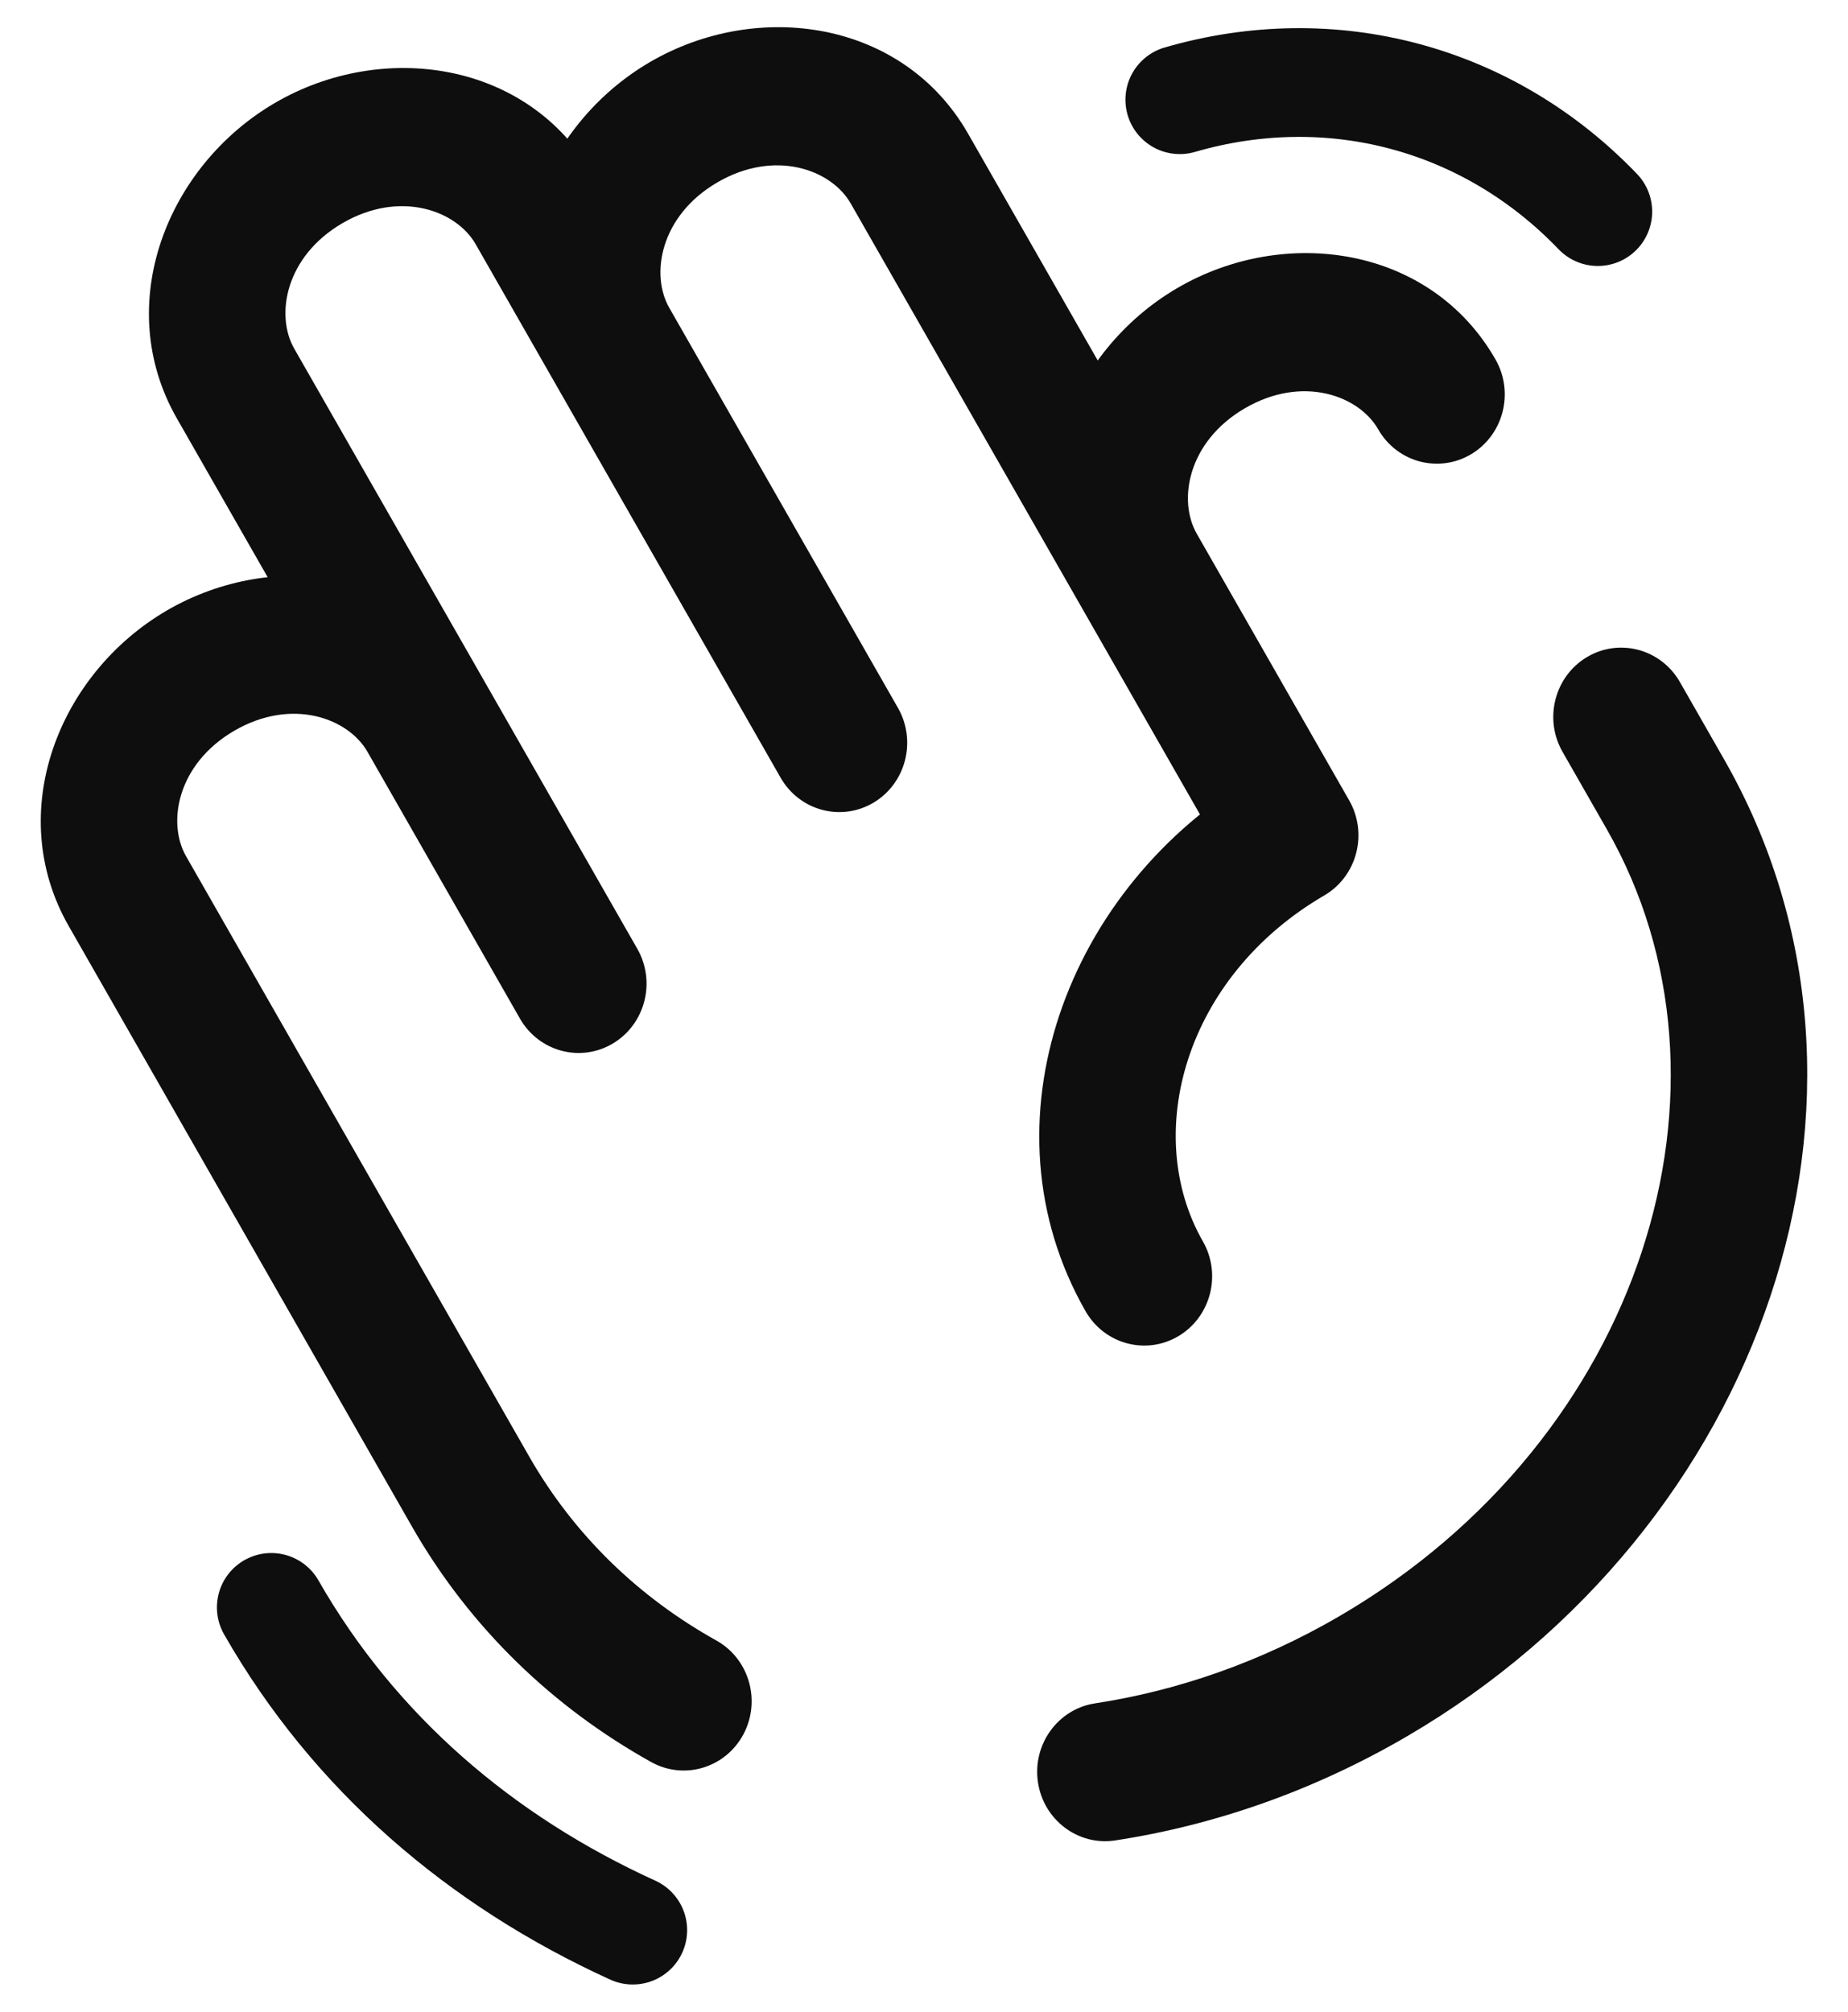 <svg xmlns="http://www.w3.org/2000/svg" width="34" height="37" viewBox="0 0 34 37" fill="none">
  <path d="M11.642 35.5C8.834 34.222 6.515 32.23 4.991 29.564" stroke="#0E0E0E" stroke-width="2" stroke-linecap="round"/>
  <path d="M21.706 1.834C24.5 1.023 27.384 1.795 29.397 3.892" stroke="#0E0E0E" stroke-width="2" stroke-linecap="round"/>
  <path d="M14.362 14.304C14.71 14.912 15.475 15.117 16.071 14.763C16.667 14.408 16.868 13.628 16.521 13.02L14.362 14.304ZM9.566 18.734C9.914 19.342 10.679 19.548 11.275 19.193C11.871 18.838 12.073 18.058 11.725 17.45L9.566 18.734ZM23.743 15.364L24.363 16.47C24.653 16.302 24.864 16.022 24.95 15.694C25.037 15.365 24.991 15.015 24.823 14.722L23.743 15.364ZM25.356 7.896C25.703 8.504 26.468 8.709 27.065 8.355C27.661 8 27.862 7.22 27.515 6.612L25.356 7.896ZM19.972 24.116C20.32 24.724 21.085 24.929 21.681 24.575C22.277 24.22 22.479 23.44 22.131 22.832L19.972 24.116ZM30.907 12.544C30.559 11.936 29.794 11.731 29.198 12.085C28.602 12.44 28.4 13.22 28.748 13.828L30.907 12.544ZM11.98 32.408C12.586 32.746 13.345 32.518 13.676 31.901C14.007 31.283 13.784 30.509 13.178 30.172L11.98 32.408ZM20.147 31.329C19.464 31.433 18.994 32.082 19.096 32.778C19.199 33.474 19.835 33.954 20.517 33.85L20.147 31.329ZM4.309 13.441C5.365 12.826 6.404 13.204 6.761 13.828L8.92 12.544C7.727 10.458 5.049 10.075 3.069 11.229L4.309 13.441ZM3.069 11.229C1.085 12.385 0.065 14.935 1.264 17.032L3.423 15.748C3.072 15.135 3.257 14.055 4.309 13.441L3.069 11.229ZM8.751 4.491L10.154 6.945L12.313 5.661L10.91 3.208L8.751 4.491ZM10.154 6.945L14.362 14.304L16.521 13.02L12.313 5.661L10.154 6.945ZM11.725 17.45L8.92 12.544L6.761 13.828L9.566 18.734L11.725 17.45ZM8.92 12.544L5.413 6.412L3.254 7.695L6.761 13.828L8.92 12.544ZM6.3 4.105C7.355 3.49 8.395 3.868 8.751 4.491L10.91 3.208C9.717 1.122 7.04 0.738 5.06 1.892L6.3 4.105ZM5.06 1.892C3.076 3.048 2.055 5.599 3.254 7.695L5.413 6.412C5.063 5.799 5.248 4.718 6.3 4.105L5.06 1.892ZM15.651 3.741L19.859 11.1L22.018 9.816L17.81 2.457L15.651 3.741ZM19.859 11.1L22.664 16.006L24.823 14.722L22.018 9.816L19.859 11.1ZM13.199 3.354C14.255 2.739 15.294 3.117 15.651 3.741L17.81 2.457C16.617 0.371 13.939 -0.013 11.959 1.141L13.199 3.354ZM11.959 1.141C9.975 2.298 8.955 4.848 10.154 6.945L12.313 5.661C11.962 5.048 12.147 3.967 13.199 3.354L11.959 1.141ZM22.904 7.509C23.96 6.894 24.999 7.272 25.356 7.896L27.515 6.612C26.322 4.526 23.644 4.142 21.664 5.296L22.904 7.509ZM21.664 5.296C19.68 6.453 18.66 9.003 19.859 11.1L22.018 9.816C21.667 9.203 21.852 8.122 22.904 7.509L21.664 5.296ZM1.264 17.032L7.576 28.071L9.735 26.787L3.423 15.748L1.264 17.032ZM29.564 15.255C32.238 19.932 30.245 26.459 24.64 29.727L25.88 31.939C32.417 28.129 35.245 20.132 31.723 13.971L29.564 15.255ZM22.131 22.832C21.006 20.864 21.794 17.968 24.363 16.47L23.123 14.258C19.622 16.299 17.999 20.664 19.972 24.116L22.131 22.832ZM28.748 13.828L29.564 15.255L31.723 13.971L30.907 12.544L28.748 13.828ZM13.178 30.172C11.758 29.38 10.566 28.241 9.735 26.787L7.576 28.071C8.65 29.95 10.185 31.408 11.98 32.408L13.178 30.172ZM24.64 29.727C23.191 30.571 21.662 31.098 20.147 31.329L20.517 33.85C22.338 33.572 24.161 32.941 25.88 31.939L24.64 29.727Z" fill="#0E0E0E"/>
</svg>